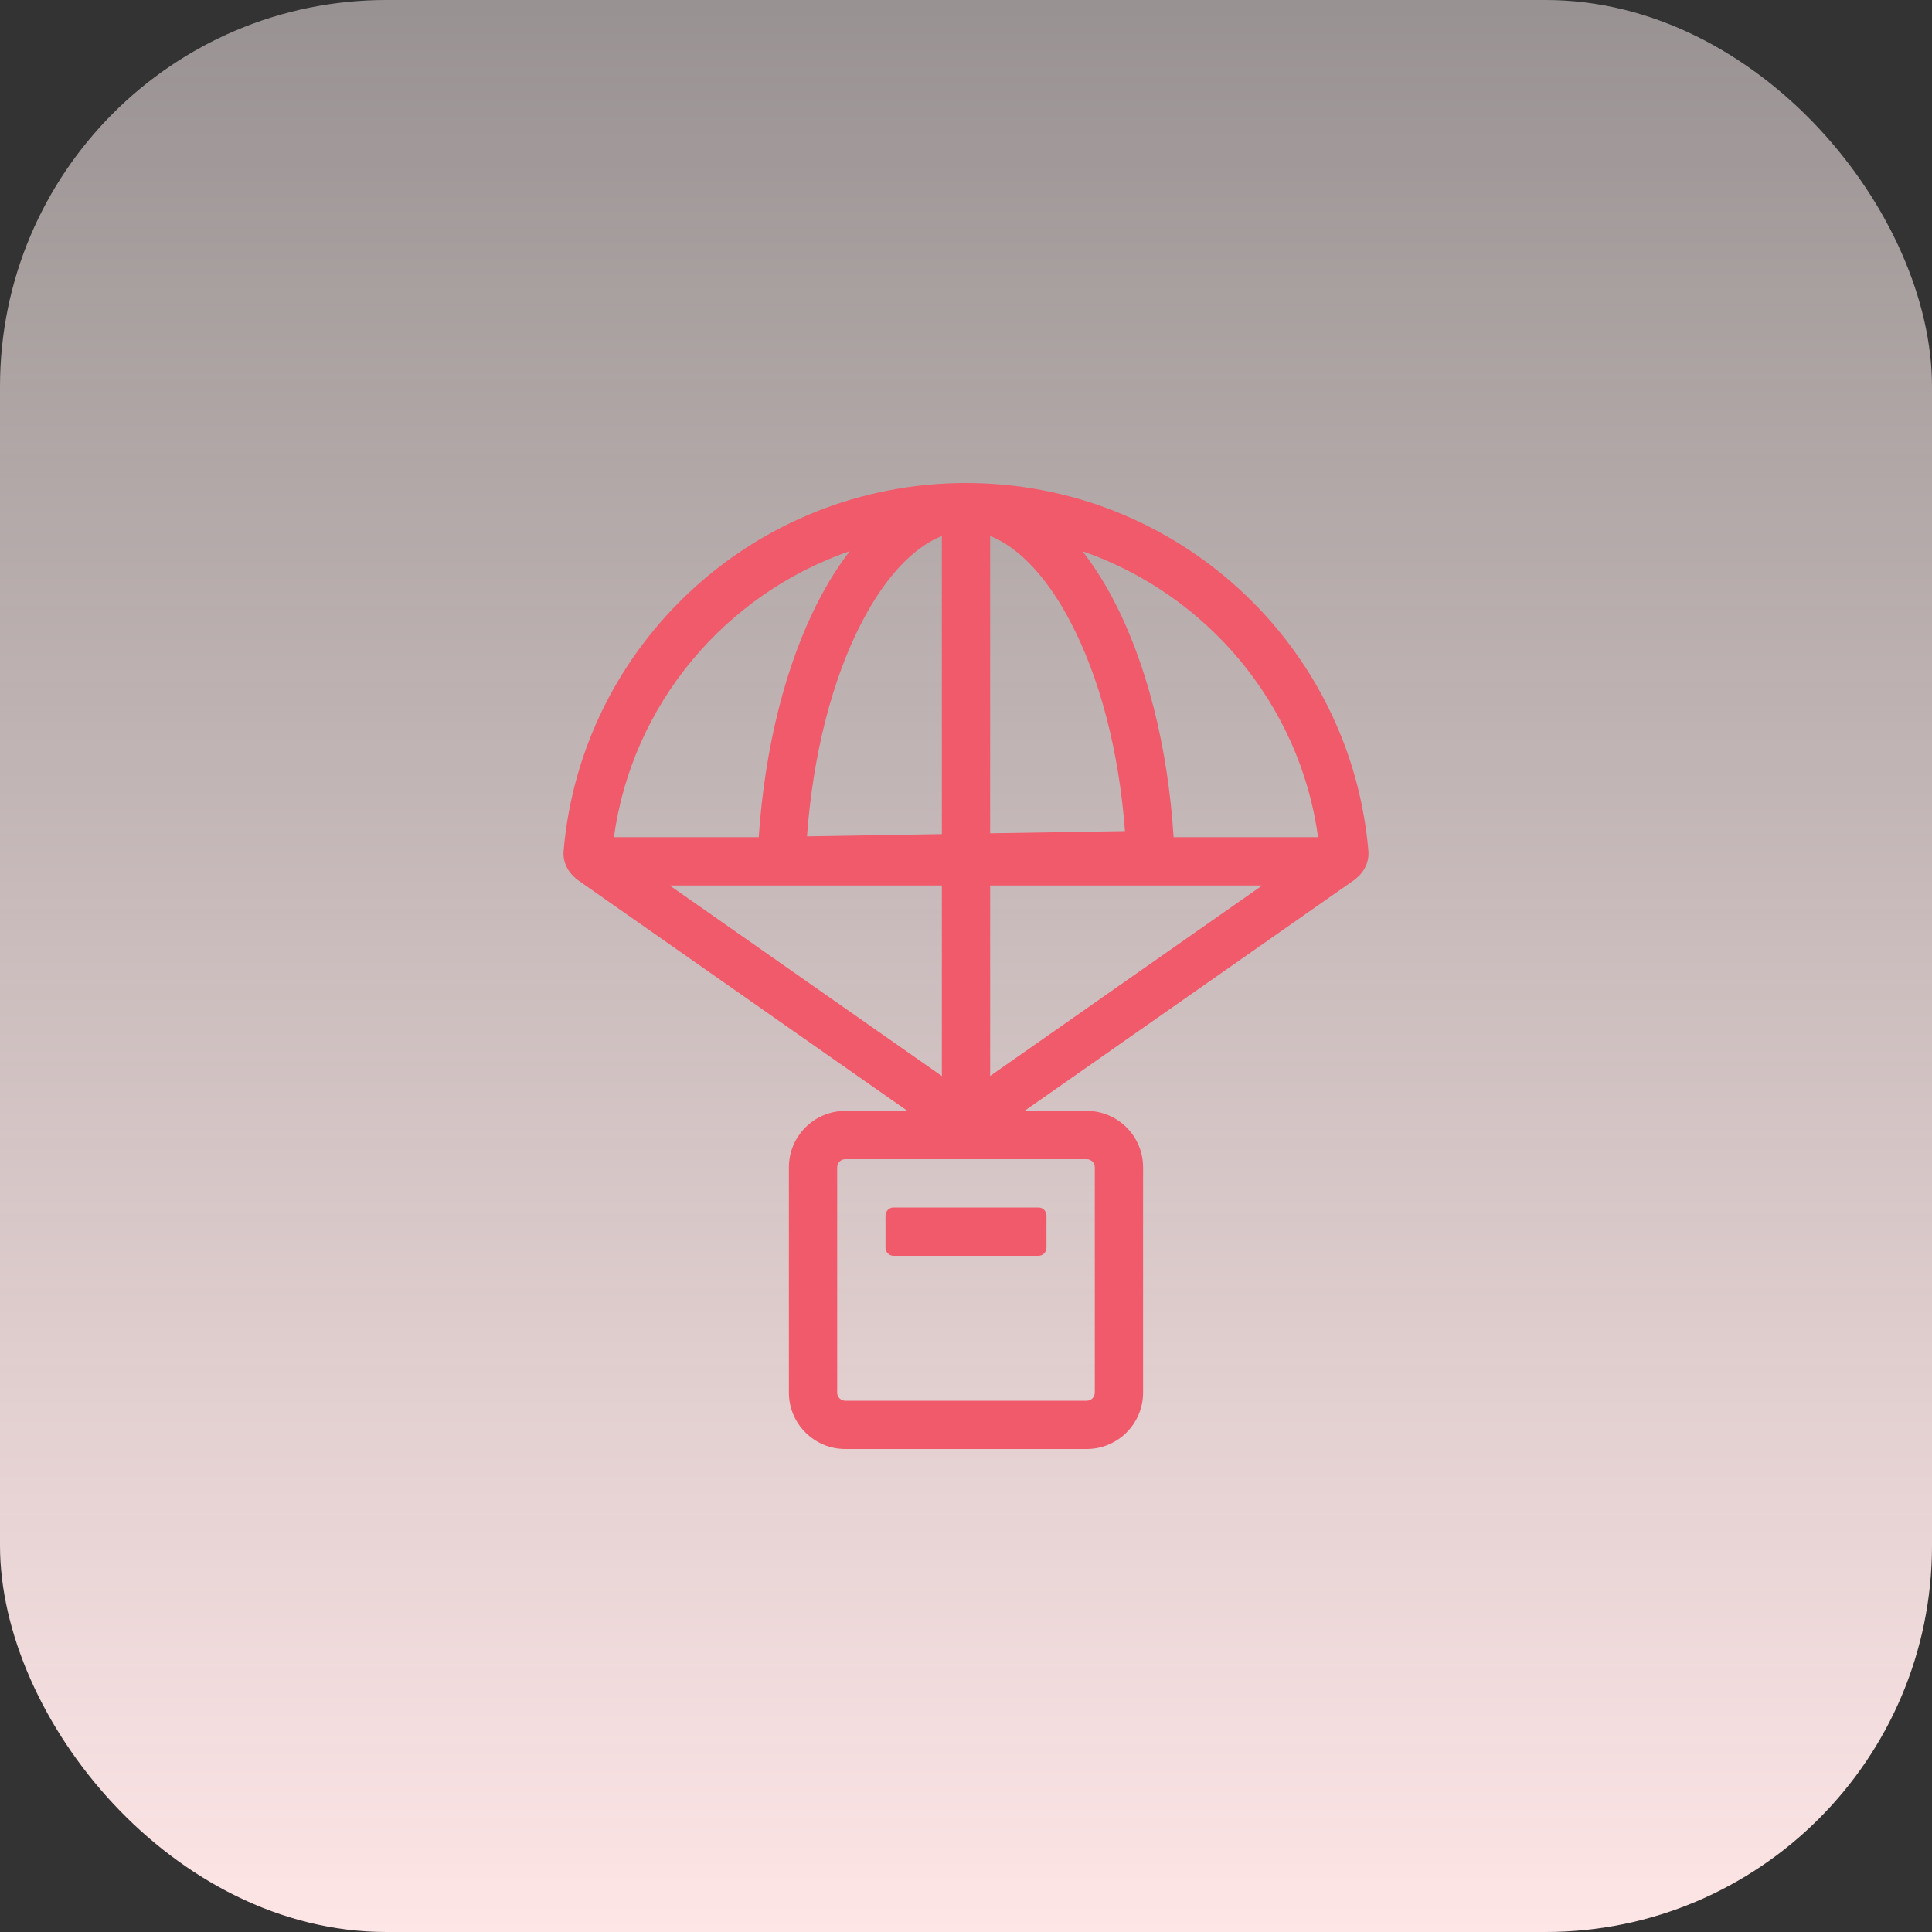 <?xml version="1.0" encoding="UTF-8"?> <svg xmlns="http://www.w3.org/2000/svg" width="100" height="100" viewBox="0 0 100 100" fill="none"><rect x="0" y="0" width="100" height="100" fill="#333333" stroke="none"/><rect width="100" height="100" rx="20" fill="url(#paint0_linear_0_111)"></rect><path fill-rule="evenodd" clip-rule="evenodd" d="M46.25 65H53.75C53.98 65 54.166 64.813 54.166 64.583V62.917C54.166 62.687 53.98 62.5 53.75 62.5H46.25C46.02 62.5 45.833 62.687 45.833 62.917V64.583C45.833 64.813 46.02 65 46.25 65V65ZM50 25C39.061 25 30.085 33.373 29.172 44.04C29.126 44.597 29.37 45.102 29.768 45.434C29.79 45.454 29.803 45.48 29.827 45.496L46.97 57.5H43.75C42.142 57.5 40.833 58.808 40.833 60.417V72.083C40.833 73.691 42.142 75 43.75 75H56.249C57.858 75 59.166 73.691 59.166 72.083V60.417C59.166 58.808 57.858 57.5 56.249 57.5H53.026L70.17 45.496C70.187 45.484 70.196 45.465 70.212 45.452C70.622 45.119 70.875 44.606 70.828 44.04C69.915 33.373 60.938 25 50 25V25ZM51.25 27.746C51.684 27.914 52.121 28.167 52.554 28.508C53.585 29.32 54.537 30.543 55.383 32.144C56.921 35.051 57.917 38.873 58.229 43.018L51.25 43.132V27.746ZM47.436 28.521C47.872 28.175 48.311 27.918 48.75 27.747V43.174L41.77 43.29C42.082 39.049 43.074 35.156 44.604 32.212C45.45 30.585 46.402 29.344 47.436 28.521V28.521ZM43.985 28.524C43.415 29.265 42.88 30.109 42.386 31.059C40.675 34.348 39.59 38.673 39.271 43.333H31.776C32.724 36.428 37.551 30.752 43.985 28.524V28.524ZM34.667 45.833H48.75V55.695L34.667 45.833ZM56.249 60C56.479 60 56.666 60.188 56.666 60.417V72.083C56.666 72.312 56.479 72.5 56.249 72.5H43.75C43.521 72.5 43.333 72.312 43.333 72.083V60.417C43.333 60.188 43.521 60 43.75 60H56.249ZM51.25 55.691V45.833H65.33L51.25 55.691ZM60.745 43.333C60.453 38.661 59.351 34.297 57.594 30.975C57.111 30.06 56.586 29.248 56.03 28.53C62.456 30.762 67.277 36.434 68.224 43.333H60.745Z" fill="#F05A6B"></path><defs><linearGradient id="paint0_linear_0_111" x1="0" y1="0" x2="0" y2="100" gradientUnits="userSpaceOnUse"><stop stop-color="#FFF1F1" stop-opacity="0.5"></stop><stop offset="1" stop-color="#FEE5E6"></stop></linearGradient></defs></svg> 